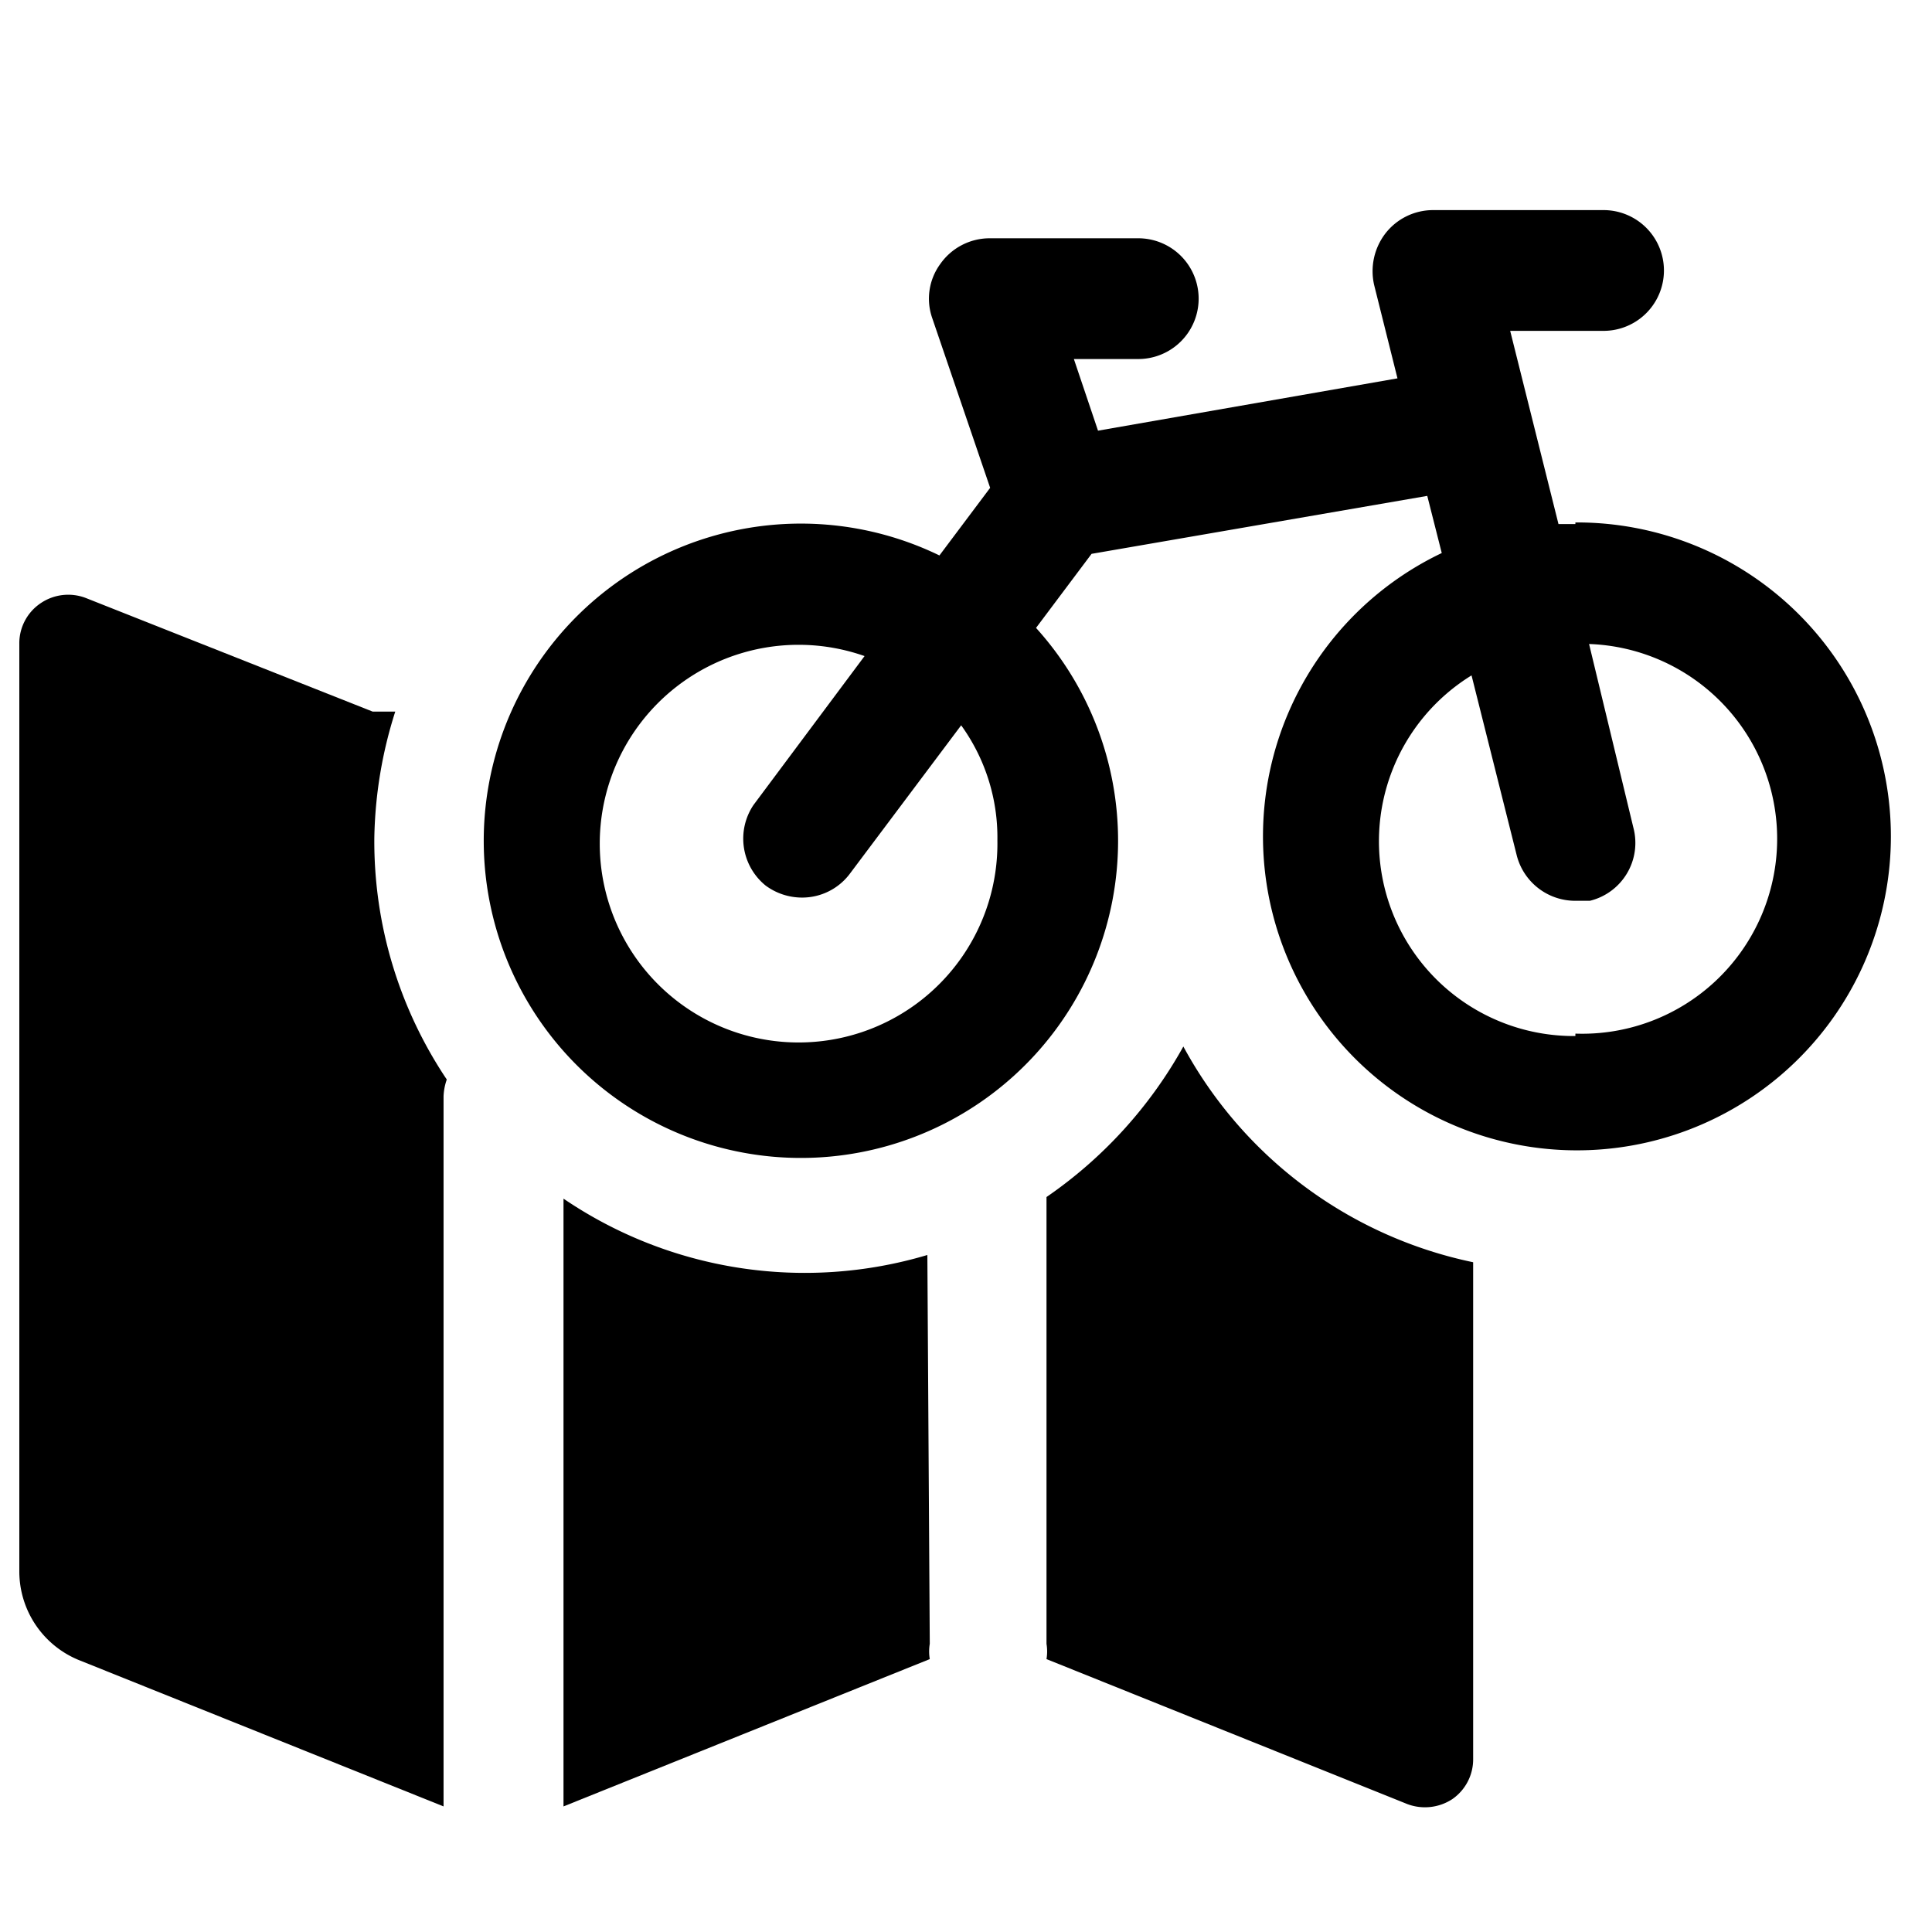 <svg xmlns="http://www.w3.org/2000/svg" viewBox="0 0 24 24"><g><path d="M14.7 13a5.52 5.52 0 0 1 -1.7 1.87v5.55a0.58 0.58 0 0 1 0 0.19l4.48 1.8a0.62 0.62 0 0 0 0.56 -0.06 0.6 0.6 0 0 0 0.26 -0.5v-6.17A5.33 5.33 0 0 1 14.7 13Z" fill="#000000" stroke-width="1"></path><path d="M5.55 13.41a5.31 5.31 0 0 1 -0.9 -3 5.43 5.43 0 0 1 0.26 -1.57l-0.28 0 -3.56 -1.41a0.61 0.61 0 0 0 -0.56 0.06 0.6 0.6 0 0 0 -0.27 0.51v11.52A1.19 1.19 0 0 0 1 20.63l4.51 1.81v-8.82a0.71 0.71 0 0 1 0.04 -0.21Z" fill="#000000" stroke-width="1"></path><path d="M11.52 15.59a5.33 5.33 0 0 1 -4.52 -0.7v7.55l4.55 -1.83a0.58 0.58 0 0 1 0 -0.19Z" fill="#000000" stroke-width="1"></path><path d="m19.57 6.51 -0.21 0 -0.6 -2.4h1.16a0.75 0.75 0 0 0 0 -1.5H17.8a0.75 0.75 0 0 0 -0.59 0.29 0.77 0.77 0 0 0 -0.14 0.64l0.29 1.16 -3.72 0.65 -0.3 -0.89h0.8a0.75 0.75 0 0 0 0 -1.5h-1.85a0.75 0.75 0 0 0 -0.61 0.32 0.73 0.73 0 0 0 -0.1 0.67l0.72 2.11 -0.63 0.84a3.94 3.94 0 1 0 1.2 0.9l0.69 -0.92 4.17 -0.72 0.18 0.71a3.9 3.9 0 1 0 1.66 -0.38Zm-7.18 3.93a2.47 2.47 0 1 1 -1.65 -2.29L9.36 10a0.75 0.75 0 0 0 0.15 1 0.76 0.76 0 0 0 0.45 0.15 0.74 0.74 0 0 0 0.6 -0.3l1.38 -1.84a2.38 2.38 0 0 1 0.45 1.43Zm7.18 2.43a2.42 2.42 0 0 1 -1.29 -4.48l0.56 2.23a0.75 0.75 0 0 0 0.73 0.57l0.18 0a0.74 0.74 0 0 0 0.54 -0.91L19.74 8a2.42 2.42 0 0 1 -0.17 4.84Z" fill="#000000" stroke-width="1"></path></g></svg>